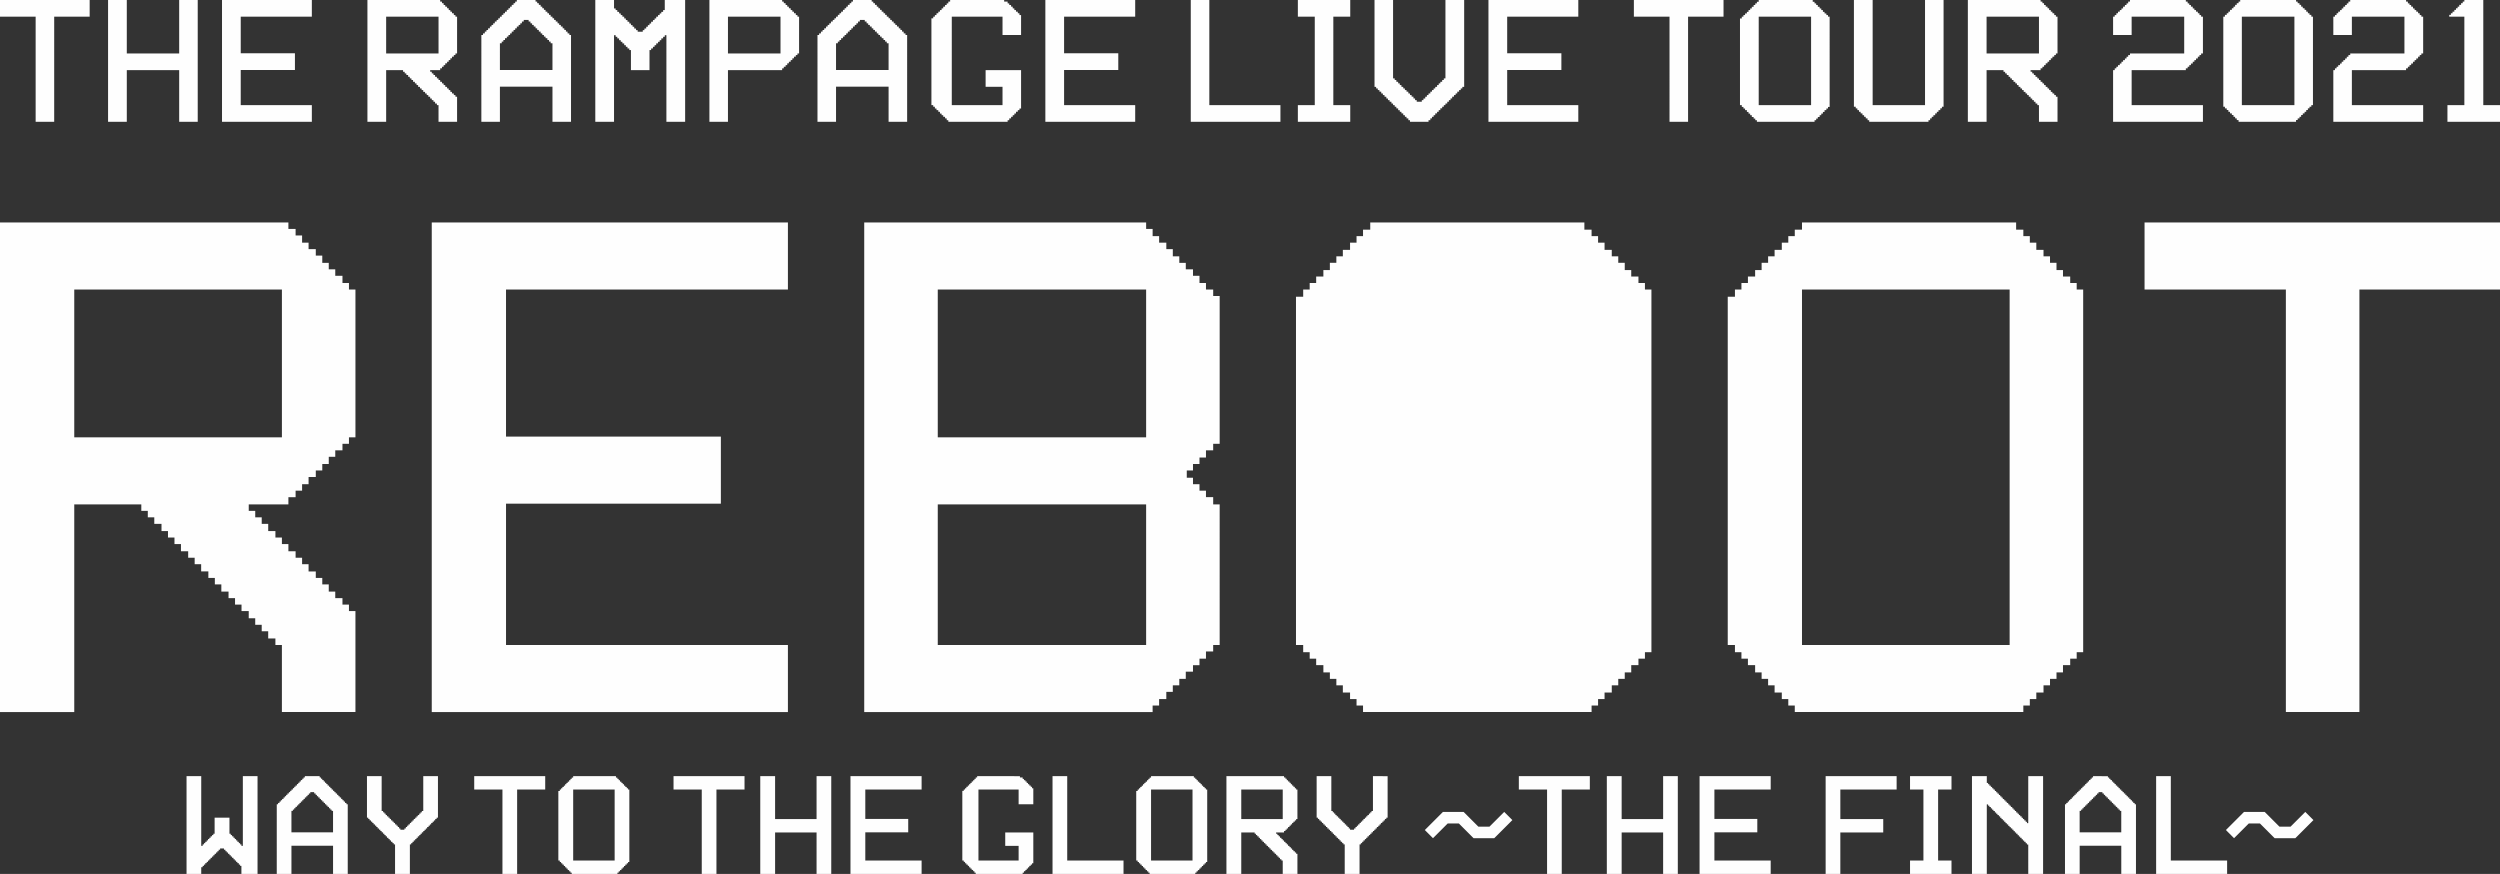 <svg width="472" height="165" xmlns="http://www.w3.org/2000/svg"><rect width="100%" height="100%" fill="#333333" stroke="none"/><path d="M45.85 146.54v13.158h-.272v-.271h-.245v-.245h-.245v-.245h-.272v-.272h-.244v-.245h-.244v-.244h-.246v-.272h-.271v-.245h-.245v-.244h-.245v-3.045h-2.8v3.045h-.245v.244h-.244v.245h-.272v.272h-.245v.244h-.244v.245h-.245v.272h-.272v.245h-.245v.245h-.245v.271h-.271V146.54H35.22V165h2.773v-1.277h.271v-.245h.245v-.245h.245v-.272h.272v-.245h.245v-.245h.244v-.244h.245v-.272h.272v-.245h.244v-.244h.245v-.272h.272v-.244h.245v-.246h.245v-.271h.271v-.245h.734v.245h.272v.271h.244v.246h.245v.244h.272v.272h.245v.244h.245v.245h.271v.272h.246v.244h.244v.245h.244v.245h.272v.272h.245v.245h.245V165h3.045v-18.46zm13.477 0h-1.774v.244h-.245v.246h-.245v.244h-.271v.272h-.245v.244h-.245v.245h-.244v.272h-.272v.244h-.245v.246h-.245v.271h-.271v.245h-.245v.244h-.245v.246h-.272v.271h-.244v.245h-.245v.244h-.244v.273h-.273v.244h-.244v.245h-.245v.272h-.272v.244h-.244V165h2.773v-5.328h7.856V165h2.773v-13.159h-.244v-.244h-.272v-.272h-.245v-.245h-.244v-.244h-.245v-.273h-.272v-.244h-.245v-.245h-.244v-.271h-.272v-.246h-.245v-.244h-.245v-.245h-.272v-.271h-.244v-.246h-.245v-.244h-.271v-.272h-.245v-.245h-.245v-.244h-.245v-.272h-.271v-.244h-.245v-.246h-.245v-.244h-1.026zm-4.302 6.552h.271v-.245h.245v-.244h.245v-.272h.272v-.245h.244v-.245h.245v-.244h.245v-.272h.271v-.245h.245v-.244h.245v-.273h.272v-.244h.245v-.245h.244v-.271h.272v-.246h.734v.246h.272v.271h.244v.245h.245v.244h.272v.273h.245v.244h.245v.245h.271v.272h.245v.244h.245v.245h.245v.245h.271v.272h.245v.244h.244v.245h.272v4.051h-7.856v-4.05zm24.888-6.552v6.579h-.271v.244h-.245v.246h-.245v.271h-.272v.245h-.245v.245h-.244v.244h-.272v.273h-.244v.244h-.245v.245h-.245v.272h-.272v.244h-.245v.245h-.244v.272h-.272v.245h-.761v-.245h-.245v-.272h-.245v-.245h-.244v-.244h-.272v-.272h-.245v-.245h-.244v-.244h-.272v-.273h-.245v-.244h-.245v-.245h-.272v-.245h-.244v-.271h-.245v-.246h-.245v-.244h-.272v-6.58h-2.772v7.831h.244v.244h.245v.273h.272v.244h.244v.245h.245v.272h.272v.244h.245v.245h.244v.272h.272v.245h.245v.244h.244v.245h.272v.272h.245v.244h.245v.245h.244v.272h.272v.244h.245v.245h.245v.272h.272v.245h.244v.245h.245V165h2.8v-5.573h.245v-.245h.245v-.245h.244v-.272h.272v-.245h.244v-.244h.245v-.272h.272v-.245h.245v-.244h.245v-.272h.271v-.245h.245v-.244h.245v-.245h.244v-.272h.273v-.245h.244v-.244h.244v-.272h.272v-.245h.245v-.244h.245v-.273h.271v-.244h.245v-7.83zm9.62 0v2.528h5.329V165h2.773v-15.932h5.301v-2.528zm23.066 0h-4.382v.272h-.272v.244h-.244v.245h-.246v.272h-.271v.244h-.245v.245h-.245v.272h-.244v.245h-.272v.244h-.244v.245h-.245v.272h-.272v13.131h.272v.273h.245v.244h.244v.245h.272v.272h.244v.245h.245v.244h.245v.272h.271v.245h.246v.245h.244V165h8.618v-.244h.245v-.245h.245v-.245h.271v-.272h.245v-.244h.244v-.245h.245v-.272h.272v-.245h.245v-.244h.245v-13.676h-.245v-.245h-.245v-.244h-.272v-.245h-.245v-.272h-.244v-.245h-.245v-.244h-.271v-.272h-.245v-.245h-.245v-.244h-.272v-.272H112.6zm-4.382 2.528h7.829v13.403h-7.829v-13.403zm18.947-2.528v2.528h5.328V165h2.773v-15.932h5.302v-2.528zm27.004 0v8.102h-7.83v-8.102h-2.8V165h2.8v-7.83h7.83V165h2.773v-18.46zm14.657 0h-8.255V165H174v-2.529h-10.63v-5.329h8.102v-2.528h-8.102v-5.546H174v-2.528zm20.546 0h-4.884v.244h-.272v.272h-.245v.245h-.244v.245h-.272v.271h-.245v.245h-.245v.245h-.244v.244h-.272v.272h-.245v.245h-.244v.245h-.273v13.158h.273v.245h.244v.272h.245v.245h.272v.245h.244v.272h.245v.244h.245v.245h.272v.244h.244v.273h.245V165h8.863v-.244h.244v-.273h.272v-.244h.245v-.245h.244v-.244h.245v-.272h.272v-.245h.245v-.245h.244v-5.818h-5.301v2.528h2.528v2.773h-7.585v-13.403h7.585v2.773h2.773v-3.018h-.244v-.272h-.245v-.244h-.272v-.245h-.245v-.245h-.244v-.271h-.245v-.245h-.272v-.245h-.244v-.272h-.517v-.244zm9.347 0V165h13.403v-2.529h-10.63V146.54zm23.145 0h-4.543v.272h-.272v.244h-.245v.245h-.245v.272h-.271v.244h-.246v.245h-.244v.272h-.245v.245h-.272v.244h-.244v.245h-.245v.272h-.272v13.131h.272v.273h.245v.244h.244v.245h.272v.272h.245v.245h.244v.244h.246v.272h.27v.245h.246v.245h.245V165h8.617v-.244h.245v-.245h.245v-.245h.272v-.272h.244v-.244h.245v-.245h.245v-.272h.272v-.245h.244v-.244h.245v-13.676h-.245v-.245h-.244v-.244h-.272v-.245h-.245v-.272h-.245v-.245h-.244v-.244h-.272v-.272h-.245v-.245h-.245v-.244h-.271v-.272h-3.53zm-4.544 2.528h7.829v13.403h-7.829v-13.403zm21.883-2.528h-7.652V165h2.8v-7.83h2.529v.245h.244v.244h.245v.245h.272v.272h.244v.244h.245v.245h.245v.272h.272v.245h.245v.245h.244v.271h.272v.246h.244v.244h.245v.272h.272v.244h.245v.246h.245v.244h.271v.272h.245v.244h.245v.245h.244v.272h.272v.244h.245V165h2.773v-3.806h-.245v-.244h-.244v-.246h-.272v-.244h-.245v-.272h-.245v-.244h-.244v-.246h-.272v-.271h-.245v-.245h-.245v-.245h-.272v-.272h-.244v-.245h-.245v-.244h-.272v-.272h-.244v-.245h-.245v-.244h-.245v-.245h1.495v-.272h.272v-.244h.245v-.245h.245v-.272h.272v-.245h.244v-.244h.245v-.272h.245v-.245h.272v-.244h.244v-.245h.245v-5.574h-.245v-.245h-.244v-.272h-.272v-.244h-.245v-.245h-.245v-.272h-.244v-.244h-.272v-.245h-.245v-.271h-.245v-.246h-.272v-.244h-3.222zm-4.851 2.528h7.829v5.574h-7.83v-5.574zm24.861-2.528v6.579h-.272v.244h-.245v.246h-.245v.27h-.271v.246h-.245v.245h-.245v.244h-.272v.272h-.244v.244h-.245v.245h-.245v.272h-.272v.245h-.244v.244h-.245v.272h-.272v.245h-.761v-.245h-.245v-.272h-.244v-.244h-.245v-.245h-.272v-.272h-.244v-.245h-.245v-.244h-.272v-.272h-.244v-.244h-.245v-.245h-.272v-.245h-.245v-.271h-.244v-.246h-.245v-.244h-.272v-6.58h-2.773v7.831h.245v.244h.244v.272h.272v.244h.245v.245h.245v.272h.272v.245h.244v.244h.245v.272h.272v.245h.244v.245h.245v.244h.272v.273h.245v.244h.244v.244h.245v.273h.272v.244h.245v.245h.244v.272h.272v.245h.245v.244h.244V165h2.8v-5.573h.245v-.244h.245v-.245h.244v-.272h.272v-.245h.245v-.244h.245v-.273h.271v-.244h.245v-.244h.245v-.273h.272v-.244h.244v-.245h.245v-.245h.245v-.272h.271v-.244h.245v-.245h.245v-.272h.272v-.245h.244v-.244h.245v-.272h.272v-.244h.244v-7.83zm27.545 0v2.528h5.329v15.931h2.772v-15.931h5.301v-2.528zm27.241 0v8.101h-7.83v-8.101h-2.799v18.459h2.8v-7.83h7.83V165h2.772v-18.46zm14.002 0h-7.122v18.459h13.429v-2.528h-10.629v-5.329h8.1v-2.528h-8.1v-5.546h10.629v-2.528zm23.261 0h-6.579v18.459h2.773v-7.83h8.101v-2.528h-8.1v-5.573h10.628v-2.528zm9.353 0v2.528h2.528v13.403h-2.528v2.528h7.83v-2.528h-2.528v-13.403h2.527v-2.528zm22.32 0v8.863h-.244v-.246h-.245v-.27h-.272v-.246h-.245v-.245h-.244v-.27h-.272v-.246h-.245v-.244h-.245v-.246h-.271v-.27h-.245v-.246h-.245v-.245h-.244v-.271h-.272v-.245h-.245v-.245h-.245v-.272h-.271v-.244h-.245v-.245h-.245v-.245h-.271v-.271h-.245v-.245h-.245v-.245h-.245v-.272h-.271v-.244h-.245v-.245h-.245v-.272h-.271v-.244h-.245v-.245h-.245v-.245h-.271v-.272h-.246v-.244h-.244v-1.278h-2.8v18.459h2.8v-13.13h.244v.244h.246v.245h.271v.271h.245v.245h.245v.245h.271v.271h.245v.246h.245v.244h.271v.245h.245v.271h.245v.245h.245v.246h.271v.27h.245v.246h.245v.245h.271v.272h.245v.244h.245v.244h.272v.246h.244v.27h.245v.246h.245v.245h.271v.27h.245v.246h.245v.245h.272v.272h.244v.244h.245v.245h.272v.272h.245v.244h.244V165h2.8v-18.46zm13.869 0h-1.634v.244h-.244v.246h-.245v.243h-.272v.273h-.244v.245h-.245v.243h-.245v.273h-.271v.244h-.245v.246h-.245v.271h-.272v.245h-.244v.245h-.245v.244h-.272v.272h-.244v.245h-.245v.244h-.245v.272h-.272v.245h-.244v.245h-.245v.271h-.272v.245h-.244V165h2.772v-5.328h7.857V165h2.772v-13.158h-.244v-.245h-.272v-.271h-.245v-.245h-.245v-.245h-.244v-.272h-.272v-.244h-.245v-.245h-.244v-.272h-.272v-.244h-.245v-.245h-.244v-.245h-.272v-.271h-.245v-.246h-.245v-.244h-.271v-.273h-.245v-.243h-.245v-.245h-.245v-.273h-.271v-.243h-.245v-.246h-.245v-.244h-1.166zm-4.162 6.552h.272v-.245h.245v-.245h.245v-.271h.271v-.245h.245v-.245h.245v-.245h.244v-.271h.272v-.245h.245v-.245h.244v-.272h.272v-.244h.245v-.245h.245v-.272h.271v-.244h.735v.244h.271v.272h.245v.245h.245v.244h.271v.272h.245v.245h.245v.245h.271v.271h.245v.245h.245v.245h.245v.245h.271v.271h.245v.245h.245v.245h.272v4.05h-7.857v-4.05zm14.437-6.552v18.459h13.402v-2.528h-10.629V146.54zm-121.542 8.29l-1.54-1.54-2.782 2.781h-2.102l-2.78-2.781h-3.905l-3.42 3.42 1.54 1.54 2.782-2.782h2.1l2.78 2.781 3.904-.002.003.003zm151.244 0l-1.54-1.54-2.782 2.781h-2.102l-2.78-2.781h-3.905l-3.42 3.42 1.54 1.54 2.782-2.782h2.1l2.78 2.781 3.904-.002.003.003zM258.702 42v1.361h-1.362v1.225h-1.225v1.226h-1.225v1.36h-1.361v1.226h-1.226v1.225h-1.224v1.362h-1.226v1.225h-1.36v1.225h-1.225v1.225h-1.226v1.361h-1.361v65.75h1.36v1.362h1.227v1.225h1.224v1.226h1.361v1.361h1.226v1.225h1.224v1.225h1.226v1.362h1.361v1.224h1.225v1.226h1.225v1.225h43.151v-1.225h1.225v-1.226h1.225v-1.224h1.361v-1.362h1.225v-1.225h1.226v-1.225h1.224v-1.361h1.362v-1.226h1.225v-1.225h1.225V54.66h-1.225v-1.225h-1.225V52.21h-1.362v-1.225h-1.224v-1.362h-1.226v-1.225h-1.225v-1.225h-1.36v-1.361h-1.226v-1.226h-1.225v-1.225h-1.361V42zM0 42v92.432h14.02V95.227h12.66v1.225h1.225v1.225h1.225v1.225h1.361v1.362h1.226v1.224h1.224v1.226h1.225v1.36h1.362v1.226h1.225v1.226h1.225v1.36h1.361v1.226h1.225v1.225h1.226v1.36h1.36v1.227h1.226v1.225H45.6v1.225h1.36v1.361h1.226v1.225h1.225v1.226h1.225v1.36h1.361v1.226h1.226v12.66h13.884v-19.058h-1.225v-1.225h-1.225v-1.225h-1.361v-1.226H62.07v-1.361h-1.224v-1.225h-1.225v-1.225H58.26v-1.361h-1.225V105.3H55.81v-1.225h-1.361v-1.361h-1.225v-1.226h-1.226v-1.224h-1.36v-1.362h-1.226v-1.225h-1.225v-1.225h-1.225v-1.225h7.487v-1.362h1.361V92.64h1.225v-1.225h1.225v-1.361h1.362v-1.226h1.225v-1.224h1.224v-1.362h1.226v-1.225h1.36v-1.225h1.226v-1.225h1.225V54.66h-1.225v-1.225h-1.225v-1.361h-1.361v-1.225H62.07v-1.226h-1.224v-1.36h-1.225v-1.226H58.26v-1.225h-1.225V44.45H55.81v-1.226h-1.361V42H0zm14.02 12.66h39.204v27.907H14.02V54.66zM81.515 42v92.432h67.243v-12.66H95.537V95.09H136.1V82.43H95.536V54.66h53.222V42zm258.702 0v1.361h-1.362v1.225h-1.225v1.226h-1.225v1.36h-1.361v1.226h-1.225v1.225h-1.225v1.362h-1.226v1.225h-1.36v1.225h-1.226v1.225h-1.225v1.361h-1.36v65.75h1.36v1.362h1.225v1.225h1.225v1.226h1.361v1.361h1.226v1.225h1.225v1.225h1.225v1.362h1.361v1.224h1.225v1.226h1.225v1.225h43.151v-1.225h1.225v-1.226h1.225v-1.224h1.361v-1.362h1.225v-1.225h1.226v-1.225h1.224v-1.361h1.362v-1.226h1.225v-1.225h1.225V54.66h-1.225v-1.225h-1.225V52.21h-1.362v-1.225h-1.224v-1.362h-1.226v-1.225h-1.225v-1.225h-1.361v-1.361h-1.225v-1.226h-1.225v-1.225h-1.362V42h-40.427zm0 12.66h39.202v67.112h-39.203V54.66zM404.892 42v12.66h26.68v79.772h13.884V54.66H472V42zm-241.726 0v92.432h54.449v-1.225h1.225v-1.226h1.36v-1.36h1.226v-1.226h1.225v-1.225h1.225v-1.361h1.361v-1.225h1.226v-1.226h1.225v-1.361h1.36v-1.225h1.226V95.227h-1.225v-1.362h-1.361V92.64h-1.225v-1.225h-1.226V90.19h-1.173v-1.362h1.173v-1.224h1.226v-1.226h1.225v-1.361h1.36v-1.225h1.226V55.885h-1.225V54.66h-1.361v-1.225h-1.225v-1.361h-1.226v-1.225h-1.36v-1.226h-1.226v-1.225h-1.225v-1.36h-1.225v-1.226h-1.361v-1.226h-1.225v-1.36h-1.225V42h-53.224zm13.884 12.66h39.34v27.907h-39.34V54.66zm0 40.567h39.34v26.545h-39.34V95.227zM0 0v3.15h6.73V23h3.502V3.15h6.696V0zm33.829 0v10.094h-9.89V0h-3.536v23h3.537v-9.755h9.889V23h3.502V0zm8.086 0v23h16.961v-3.15H45.45v-6.64h10.233v-3.15H45.451V3.15h13.425V0zM69.37 0v23h3.536v-9.756h3.193v.306h.31v.304h.308v.305h.343v.34h.31v.304h.308v.304h.31v.34h.343v.304h.31v.305h.308v.339h.343v.305h.31v.305h.308v.338h.344v.305h.309v.305h.31v.305h.342v.339h.31v.304h.308v.306h.31v.338h.343v.305h.309V23h3.502v-4.742h-.31v-.305h-.308v-.305h-.344v-.305h-.309v-.338h-.309V16.7h-.308v-.305h-.344v-.339h-.309v-.305h-.309v-.305h-.343v-.339h-.31v-.304h-.308v-.305h-.344v-.34h-.309v-.304h-.309v-.304h-.309v-.306h1.89v-.338h.342V12.6h.31v-.305h.308v-.339h.344v-.305h.308v-.304h.31v-.339h.308v-.305h.344v-.305h.309v-.305h.309V3.151h-.31v-.306h-.308v-.339h-.344v-.304h-.309v-.305h-.309v-.339h-.308v-.304h-.344V.948h-.309V.61h-.309V.304h-.343V0H69.37zm3.536 3.15h9.889v6.944h-9.89V3.151zM97.576 0v.304h-.309V.61h-.31v.305h-.342v.339h-.31v.304h-.308v.306h-.31v.338h-.343v.304h-.309v.306h-.308v.339h-.344v.304h-.31v.305h-.308v.305h-.343v.339h-.31v.304h-.309v.305h-.308v.34h-.344v.304h-.309v.304h-.31v.34h-.342v.304h-.31V23h3.503v-6.64h9.923V23h3.502V6.605h-.31v-.304h-.342v-.34h-.31v-.304h-.308v-.304h-.31v-.34h-.343v-.305h-.309v-.304h-.308v-.339h-.344V3.76h-.31v-.305h-.308v-.304h-.344v-.34h-.309v-.305h-.309v-.304h-.343v-.338h-.309v-.306h-.308v-.304h-.31v-.34h-.343V.61h-.31V.304h-.309V0h-3.536zm-3.193 8.163h.344V7.86h.308v-.305h.31v-.34h.343V6.91h.309v-.305h.309v-.304h.309v-.34h.343v-.304h.31v-.304h.308v-.34h.344v-.305h.309v-.304h.308v-.339h.344V3.76h.927v.305h.344v.339h.308v.304h.31v.305h.342v.34h.31v.304h.309v.304h.343v.34h.31v.304h.308v.305h.31v.305h.342v.34h.31v.304h.308v.304h.344v5.048h-9.923V8.163zM125.508 0v1.897h-.309v.338h-.343v.306h-.309v.304h-.31v.306h-.343v.338h-.309v.304h-.309V4.1h-.343v.338h-.31v.306h-.308v.304h-.31v.34h-.342v.304h-.31v.304h-.962v-.304h-.308v-.304h-.344v-.34h-.308v-.304h-.31v-.306h-.308V4.1h-.344v-.306h-.309V3.49h-.309v-.338h-.343v-.306h-.31v-.304h-.309v-.306h-.343v-.338h-.309v-.305h-.308V0h-3.537v23h3.537V6.64h.308v.304h.31v.305h.342v.34h.31v.304h.309v.304h.343v.34h.31v.304h.308v.305h.344v.304h.308v3.794h3.503V9.45h.309v-.304h.343v-.305h.31v-.305h.308v-.339h.343v-.304h.31v-.305h.309v-.34h.343v-.304h.31V6.64h.308V23h3.537V0zm8.429 0v23h3.502v-9.756h10.232v-.338h.31V12.6h.344v-.305h.308v-.339h.31v-.305h.342v-.304h.31v-.339h.308v-.305h.344v-.305h.309v-.305h.31V3.151h-.31v-.306h-.309v-.339h-.344v-.304h-.309v-.305h-.309v-.339h-.343v-.304h-.309V.948h-.308V.61h-.344V.304h-.31V0h-13.734zm3.502 3.15h9.923v6.944h-9.923V3.151zM161.036 0v.304h-.309V.61h-.31v.305h-.342v.339h-.31v.304h-.308v.306h-.31v.338h-.343v.304h-.309v.306h-.31v.339h-.342v.304h-.31v.305h-.308v.305h-.344v.339h-.309v.304h-.309v.305h-.308v.34h-.344v.304h-.309v.304h-.309v.34h-.343v.304h-.31V23h3.503v-6.64h9.923V23h3.502V6.605h-.31v-.304h-.342v-.34h-.31v-.304h-.308v-.304h-.31v-.34h-.343v-.305h-.308v-.304h-.31v-.339h-.343V3.76h-.31v-.305h-.308v-.304h-.344v-.34h-.308v-.305h-.31v-.304h-.343v-.338h-.309v-.306h-.309v-.304h-.31v-.34h-.342V.61h-.31V.304h-.308V0h-3.537zm-3.193 8.163h.343V7.86h.31v-.305h.308v-.34h.344V6.91h.309v-.305h.309v-.304h.309v-.34h.343v-.304h.31v-.304h.308v-.34h.344v-.305h.309v-.304h.308v-.339h.344V3.76h.927v.305h.344v.339h.308v.304h.31v.305h.343v.34h.309v.304h.309v.304h.343v.34h.31v.304h.308v.305h.31v.305h.343v.34h.309v.304h.308v.304h.344v5.048h-9.923V8.163zM179.388 0v.304h-.343v.34h-.309v.304h-.309v.306h-.343v.338h-.31v.305h-.309v.305h-.309v.304h-.343v.34h-.309v.305h-.309v.304h-.343V19.85h.343v.305h.31v.339h.308v.304h.343v.305h.31v.339h.309v.305h.309v.305h.343v.304h.31v.34h.308V23h11.194v-.304h.308v-.34h.344v-.304h.309v-.305h.309v-.305h.31v-.34h.342v-.304h.31v-.304h.308v-7.25h-6.695v3.15h3.193v3.456h-9.58V3.15h9.58v3.455h3.502v-3.76h-.308v-.339h-.31v-.304h-.343v-.305h-.31v-.305h-.308v-.338h-.309V.948h-.344V.644h-.308v-.34h-.653V0zm17.975 0v23h16.962v-3.15H200.9v-6.64h10.232v-3.15H200.9V3.15h13.425V0zm27.455 0v23h16.927v-3.15H228.32V0zm20.218 0v3.15h3.193v16.7h-3.193V23h9.89v-3.15h-3.194V3.15h3.193V0zM272.9 0v14.803h-.31v.304h-.308v.34h-.344v.304h-.309v.305h-.309v.339h-.343v.305h-.31v.305h-.308v.304h-.309v.339h-.344v.305h-.308v.305h-.31v.339h-.343v.304h-.31v.306h-.96V18.9h-.31v-.304h-.309v-.339h-.343v-.305h-.309v-.305h-.309v-.339h-.344v-.304h-.308V16.7h-.31v-.305h-.343v-.339h-.309v-.305h-.308v-.305h-.344v-.339h-.308v-.304h-.31V0h-3.502v16.395h.308v.305h.31v.305h.31v.304h.342v.339h.31v.305h.308v.305h.344v.339h.308v.304h.31v.306h.343v.338h.309v.305h.31v.305h.308v.305h.344v.338h.308v.305h.31v.305h.343v.339h.309v.305h.308v.304h.344v.34h.31V23h3.5v-.304h.344v-.34h.309v-.304h.309v-.305h.31v-.339h.342v-.305h.31v-.305h.308v-.338h.344v-.305h.309v-.305h.309v-.305h.343v-.338h.31V18.9h.308v-.304h.31v-.339h.342v-.305h.31v-.305h.309v-.339h.343v-.304h.31V16.7h.308v-.305h.343V0zm8.12 0v23h16.963v-3.15h-13.427v-6.64h10.233v-3.15h-10.233V3.15h13.427V0zm27.455 0v3.15h6.73V23h3.502V3.15h6.696V0zm23.57 0v.339h-.343v.305h-.309v.304h-.309v.34h-.343v.304h-.31v.305h-.309v.338h-.309v.306h-.343v.304h-.309v.306h-.309v.338h-.343v16.36h.343v.34h.31v.305h.308v.304h.343v.339h.31v.305h.309v.305h.309v.339h.343v.304h.31v.306h.308V23h10.885v-.304h.309v-.306h.308v-.304h.344v-.34h.309v-.304h.309v-.305h.309v-.339h.344v-.304h.308v-.306h.31V3.151h-.31v-.306h-.308v-.304h-.344v-.306h-.309v-.338h-.31v-.305h-.308v-.305h-.344V.948h-.308V.644h-.31V.339h-.343V0h-10.198zm0 3.15h9.889v16.7h-9.889V3.15zm31.4-3.15v19.85h-9.888V0h-3.537v20.155h.343v.305h.31v.338h.309v.305h.309v.305h.343v.339h.309v.305h.309v.304h.343v.34h.31V23h11.192v-.304h.309v-.34h.309v-.304h.31v-.305h.342v-.339h.31v-.305h.308v-.305h.344v-.338h.308v-.305h.31V0zm8.086 0v23h3.537v-9.756h3.193v.306h.309v.304h.31v.305h.342v.34h.31v.304h.309v.304h.308v.34h.344v.304h.309v.305h.308v.339h.344v.305h.31v.305h.308v.338h.344v.305h.309v.305h.309v.305h.343v.339h.31v.304h.308v.306h.31v.338h.342v.305h.31V23h3.502v-4.742h-.31v-.305h-.308v-.305h-.344v-.305h-.309v-.338h-.309V16.7h-.308v-.305h-.344v-.339h-.309v-.305h-.309v-.305h-.343v-.339h-.31v-.304h-.309v-.305h-.343v-.34h-.31v-.304h-.308v-.304h-.309v-.306h1.889v-.338h.343V12.6h.31v-.305h.308v-.339h.344v-.305h.308v-.304h.31v-.339h.308v-.305h.344v-.305h.309v-.305h.309V3.151h-.31v-.306h-.308v-.339h-.344v-.304h-.309v-.305h-.309v-.339h-.308v-.304h-.344V.948h-.309V.61h-.309V.304h-.343V0H371.53zm3.537 3.15h9.889v6.944h-9.89V3.151zM402.145 0v.304h-.343v.34h-.31v.304h-.308v.306h-.344v.339h-.309v.304h-.31v.305h-.342v.304h-.31v.34h-.308v.305h-.31v3.454h3.503V3.151h9.923v6.943h-10.232v.305h-.343v.306h-.31v.338h-.308v.305h-.344v.304h-.309v.34h-.31v.304h-.342v.305h-.31v.305h-.308v.34h-.31V23h16.963v-3.15h-13.46v-6.605h10.232v-.34h.344v-.304h.308v-.305h.31v-.304h.343v-.34h.309v-.304h.309v-.305h.343v-.338h.31v-.306h.308v-.305h.344V3.151h-.344v-.305h-.309v-.34h-.309v-.304h-.343v-.305h-.31v-.304h-.308v-.34h-.343V.949h-.31V.644h-.308v-.34h-.344V0zm20.807 0v.304h-.31V.61h-.342v.306h-.31v.339h-.308v.304h-.31v.306h-.343v.338h-.309v.304h-.309v.305h-.343v.34h-.31v17.003h.31v.306h.343v.305h.31v.338h.308v.305h.344v.305h.309v.339h.309v.304h.309v.305h.343V23h10.85v-.339h.31v-.305h.342v-.304h.31v-.34h.308v-.304h.344v-.305h.309v-.338h.31v-.305h.308v-.306h.343v-.304h.31V3.15h-.31v-.339h-.343v-.305h-.309v-.304h-.31v-.338h-.308v-.306h-.344v-.304h-.309v-.34h-.309V.61h-.343V.304h-.309V0h-10.541zm.309 3.15h9.923v16.7h-9.923V3.15zM443.724 0v.304h-.343v.34h-.309v.304h-.309v.306h-.343v.339h-.31v.304h-.309v.305h-.343v.304h-.309v.34h-.309v.305h-.309v3.454h3.502V3.151h9.923v6.943h-10.232v.305h-.343v.306h-.309v.338h-.309v.305h-.343v.304h-.31v.34h-.309v.304h-.343v.305h-.309v.305h-.309v.34h-.309V23h16.962v-3.15h-13.46v-6.605h10.232v-.34h.344v-.304h.309v-.305h.309v-.304h.343v-.34h.31v-.304h.308v-.305h.344v-.338h.309v-.306h.309v-.305h.343V3.151h-.343v-.305h-.31v-.34h-.308v-.304h-.344v-.305h-.309v-.304h-.309v-.34h-.343V.949h-.31V.644h-.308v-.34h-.344V0zm21.546 0v.304h-.309V.61h-.309v.305h-.343v.339h-.31v.304h-.308v.306h-.31v.338h-.343v.304h-.309v.306h-.309v.339h2.85V19.85h-3.193V23H472v-3.15h-3.155V0z" fill="#FEFEFE" fill-rule="evenodd"/></svg>